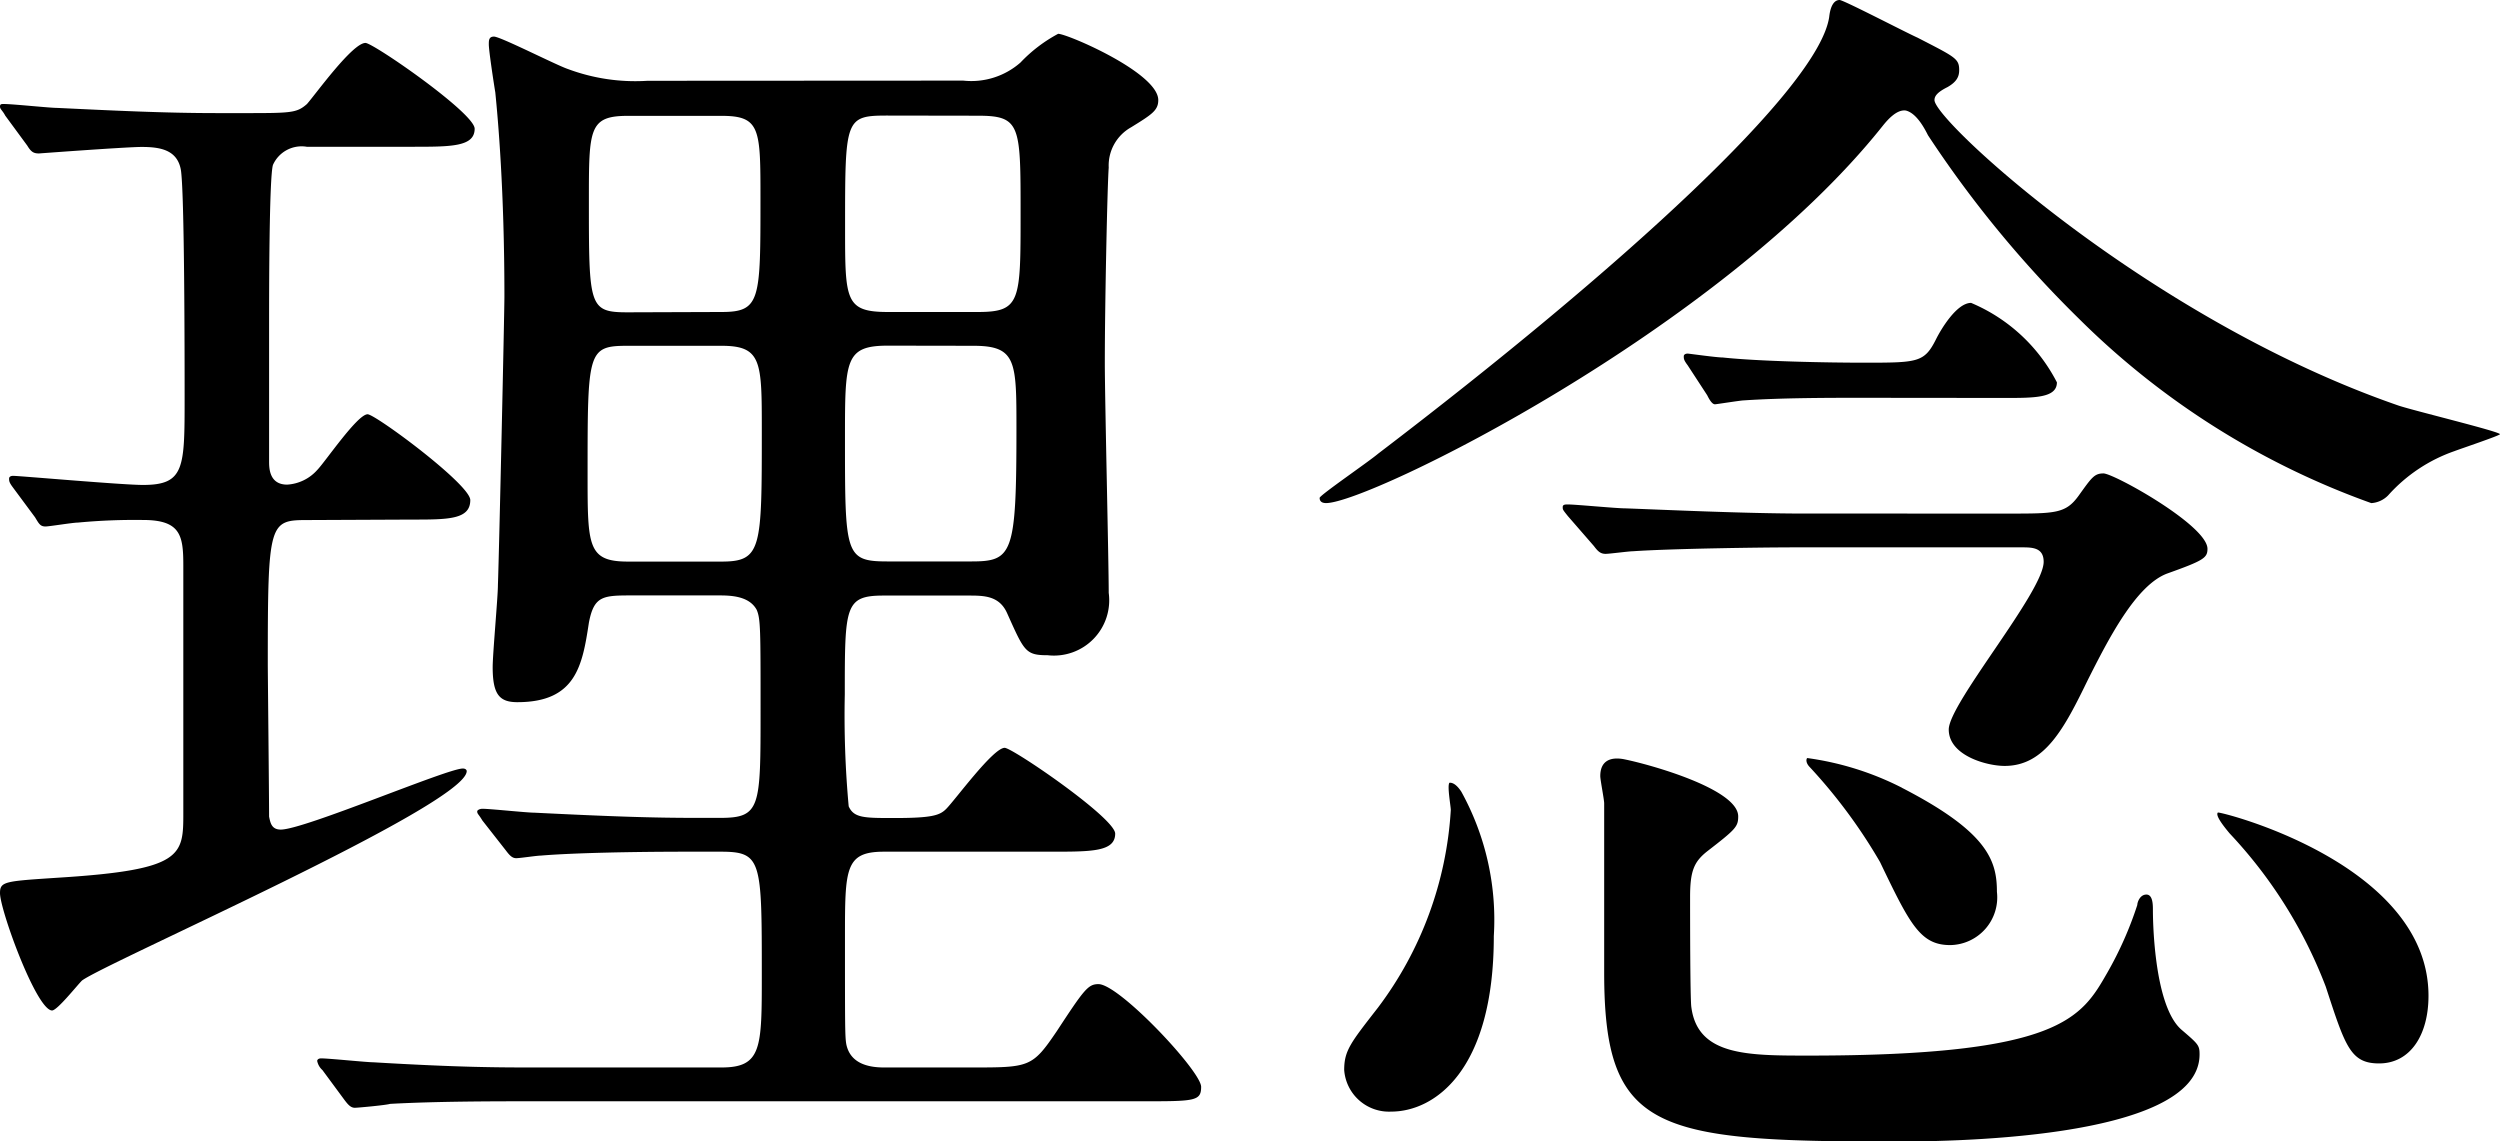 <svg xmlns="http://www.w3.org/2000/svg" width="69.224" height="31.604" viewBox="0 0 69.224 31.604"><title>アセット 1</title><path d="M8.531,14.4c-1.08,0-1.116.036-1.116,4,0,.216.036,3.636.036,4.211.036.18.072.36.324.36.648,0,4.607-1.691,5.04-1.691.072,0,.108.036.108.072,0,.936-10.043,5.327-10.654,5.8-.144.144-.685.828-.828.828C1.008,27.968,0,25.2,0,24.729,0,24.4.144,24.4,1.656,24.3c3.42-.216,3.42-.612,3.42-1.8V15.658c0-.828-.072-1.26-1.116-1.26a16.709,16.709,0,0,0-1.8.072c-.144,0-.792.108-.9.108-.144,0-.18-.072-.288-.252L.36,13.5c-.108-.144-.108-.18-.108-.252,0-.036.036-.072.108-.072.18,0,3.023.252,3.6.252,1.152,0,1.152-.468,1.152-2.412,0-.936,0-5.8-.108-6.335s-.576-.612-1.08-.612c-.432,0-2.844.18-2.844.18-.143,0-.216-.036-.324-.216L.144,3.2C.072,3.06,0,3.024,0,2.952s.036-.072.108-.072c.252,0,1.26.108,1.476.108,1.512.072,2.952.144,4.428.144H6.7c1.368,0,1.512,0,1.8-.252.252-.288,1.26-1.691,1.62-1.691.216,0,3.023,1.943,3.023,2.375,0,.5-.647.5-1.727.5H8.495a.868.868,0,0,0-.936.5c-.108.324-.108,3.671-.108,4.356v3.851c0,.18,0,.648.5.648a1.208,1.208,0,0,0,.828-.4c.216-.216,1.116-1.548,1.4-1.548.216,0,2.843,1.944,2.843,2.376,0,.54-.612.54-1.62.54ZM26.672,2.232a2.061,2.061,0,0,0,1.584-.5A4.1,4.1,0,0,1,29.3.936c.252,0,2.772,1.08,2.772,1.835,0,.288-.18.4-.756.756A1.212,1.212,0,0,0,30.7,4.644c-.036.432-.108,3.743-.108,5.4,0,1.008.108,5.472.108,6.372a1.531,1.531,0,0,1-1.692,1.727c-.612,0-.647-.108-1.116-1.152-.216-.5-.648-.5-1.08-.5h-2.34c-1.08,0-1.08.288-1.08,2.736a27.539,27.539,0,0,0,.108,3.1c.143.324.432.324,1.26.324,1.044,0,1.26-.072,1.439-.252.252-.252,1.3-1.692,1.62-1.692.216,0,3.06,1.944,3.06,2.376,0,.5-.648.5-1.764.5H24.477c-1.08,0-1.08.468-1.08,2.375,0,2.448,0,2.736.036,2.952.108.54.612.648,1.044.648h2.412c1.62,0,1.692,0,2.375-1.008.756-1.152.864-1.3,1.152-1.3.576,0,2.843,2.412,2.843,2.844,0,.4-.18.4-1.656.4H14.65c-.9,0-2.556,0-3.851.072-.108.036-.9.108-.972.108-.108,0-.18-.072-.288-.216l-.611-.828a.455.455,0,0,1-.145-.252c0-.036.036-.072.108-.072.216,0,1.26.108,1.44.108,2.412.144,3.528.144,4.464.144h5.183c1.116,0,1.116-.54,1.116-2.556,0-3.2,0-3.419-1.152-3.419h-.864c-1.62,0-3.239.036-4.1.108-.108,0-.576.072-.684.072s-.18-.072-.288-.216l-.649-.828c-.107-.18-.143-.18-.143-.252,0-.036.072-.072.143-.072.216,0,1.224.108,1.44.108,2.159.108,3.312.144,4.463.144h.684c1.116,0,1.116-.288,1.116-2.952,0-2.268,0-2.556-.107-2.808-.216-.4-.756-.4-1.08-.4H17.53c-.828,0-1.08,0-1.224.756-.18,1.188-.36,2.2-1.98,2.2-.5,0-.684-.216-.684-.972,0-.36.145-1.944.145-2.268.036-1.008.18-7.559.18-7.991,0-2.952-.18-4.932-.252-5.651-.036-.216-.18-1.152-.18-1.332,0-.108,0-.216.143-.216.18,0,1.728.792,2.052.9a5.33,5.33,0,0,0,2.2.324ZM19.978,15.55c1.116,0,1.116-.36,1.116-3.635,0-1.908,0-2.34-1.116-2.34H17.386c-1.116,0-1.116.144-1.116,3.563,0,1.98,0,2.412,1.116,2.412Zm0-6.911c1.079,0,1.079-.324,1.079-3.131,0-1.944,0-2.3-1.079-2.3H17.386c-1.08,0-1.08.36-1.08,2.34,0,2.951,0,3.1,1.08,3.1ZM24.585,3.2C23.4,3.2,23.4,3.275,23.4,6.3c0,2.016,0,2.339,1.188,2.339h2.484c1.188,0,1.188-.288,1.188-2.735s0-2.7-1.187-2.7Zm0,6.371c-1.188,0-1.188.4-1.188,2.556,0,3.24,0,3.419,1.188,3.419h2.3c1.152,0,1.26-.18,1.26-3.671,0-1.871,0-2.3-1.188-2.3Z"/><path d="M52.126,3.492C47.627,9.143,37.908,13.93,36.72,13.93c-.145,0-.18-.072-.18-.144s1.368-1.008,1.62-1.224C44.819,7.487,50.362,2.448,50.65.468c.036-.324.145-.468.288-.468.108,0,1.836.9,2.16,1.044,1.044.539,1.151.576,1.151.9,0,.18-.072.324-.324.468-.288.144-.36.252-.36.36,0,.576,5.975,6.084,12.851,8.459.432.144,2.807.72,2.807.792,0,.036-1.08.4-1.259.468a4.4,4.4,0,0,0-1.836,1.224.715.715,0,0,1-.468.216,21.975,21.975,0,0,1-8.1-5.111,30.828,30.828,0,0,1-4.175-5.075c-.108-.216-.324-.612-.612-.684C52.522,3.024,52.27,3.312,52.126,3.492ZM40.463,21.921a7.34,7.34,0,0,1,.9,4c0,3.744-1.656,4.859-2.843,4.859a1.244,1.244,0,0,1-1.3-1.152c0-.54.18-.756.936-1.728a10.077,10.077,0,0,0,2.016-5.471c0-.108-.107-.684-.036-.756C40.211,21.67,40.32,21.705,40.463,21.921Zm15.154-7.7c1.3,0,1.584,0,1.943-.5s.432-.612.684-.612c.288,0,2.88,1.44,2.88,2.088,0,.252-.108.324-1.116.684-.864.324-1.62,1.8-2.2,2.952-.648,1.332-1.187,2.375-2.3,2.375-.5,0-1.548-.288-1.548-1.008s2.628-3.815,2.628-4.644c0-.4-.324-.4-.612-.4H49.751c-1.008,0-3.492.036-4.536.108-.108,0-.648.072-.756.072-.144,0-.216-.072-.324-.216l-.72-.828c-.144-.18-.144-.18-.144-.252s.072-.072.144-.072c.216,0,1.331.108,1.584.108,1.008.036,3.312.144,4.931.144ZM48.13,22.605c0,.288-.072.36-.864.972-.36.288-.468.54-.468,1.26,0,.4,0,2.879.036,3.06.18,1.332,1.548,1.332,3.24,1.332,6.983,0,7.559-1.044,8.279-2.3a9.935,9.935,0,0,0,.828-1.871c0-.072.072-.288.252-.288s.18.288.18.432c0,.108,0,2.627.792,3.311.468.4.5.432.5.684,0,2.412-7.271,2.412-8.531,2.412-6.587,0-7.955-.324-7.955-4.68V22.245c0-.108-.108-.648-.108-.756,0-.4.252-.54.648-.468C45.683,21.165,48.13,21.849,48.13,22.605Zm3.348-11.59c-.792,0-2.124,0-3.2.072-.072,0-.756.108-.791.108-.072,0-.145-.108-.216-.252l-.54-.828c-.108-.144-.108-.18-.108-.252,0-.036.036-.072.108-.072.036,0,.792.108.972.108,1.008.108,2.916.144,3.888.144,1.512,0,1.691,0,2.016-.648.144-.288.576-1.008.972-1.008a4.736,4.736,0,0,1,2.376,2.2c0,.432-.612.432-1.44.432Zm1.188,10.8c2.376,1.224,2.628,2.016,2.628,2.88A1.321,1.321,0,0,1,54,26.169c-.828,0-1.116-.576-1.943-2.3a14.667,14.667,0,0,0-1.944-2.627c-.108-.108-.108-.216-.072-.252A8.2,8.2,0,0,1,52.666,21.813Zm14.578,5.759c0,1.08-.5,1.872-1.368,1.872-.792,0-.936-.468-1.476-2.124a12.9,12.9,0,0,0-2.664-4.247c-.18-.216-.4-.5-.324-.576C61.449,22.461,67.244,23.9,67.244,27.572Z"/></svg>